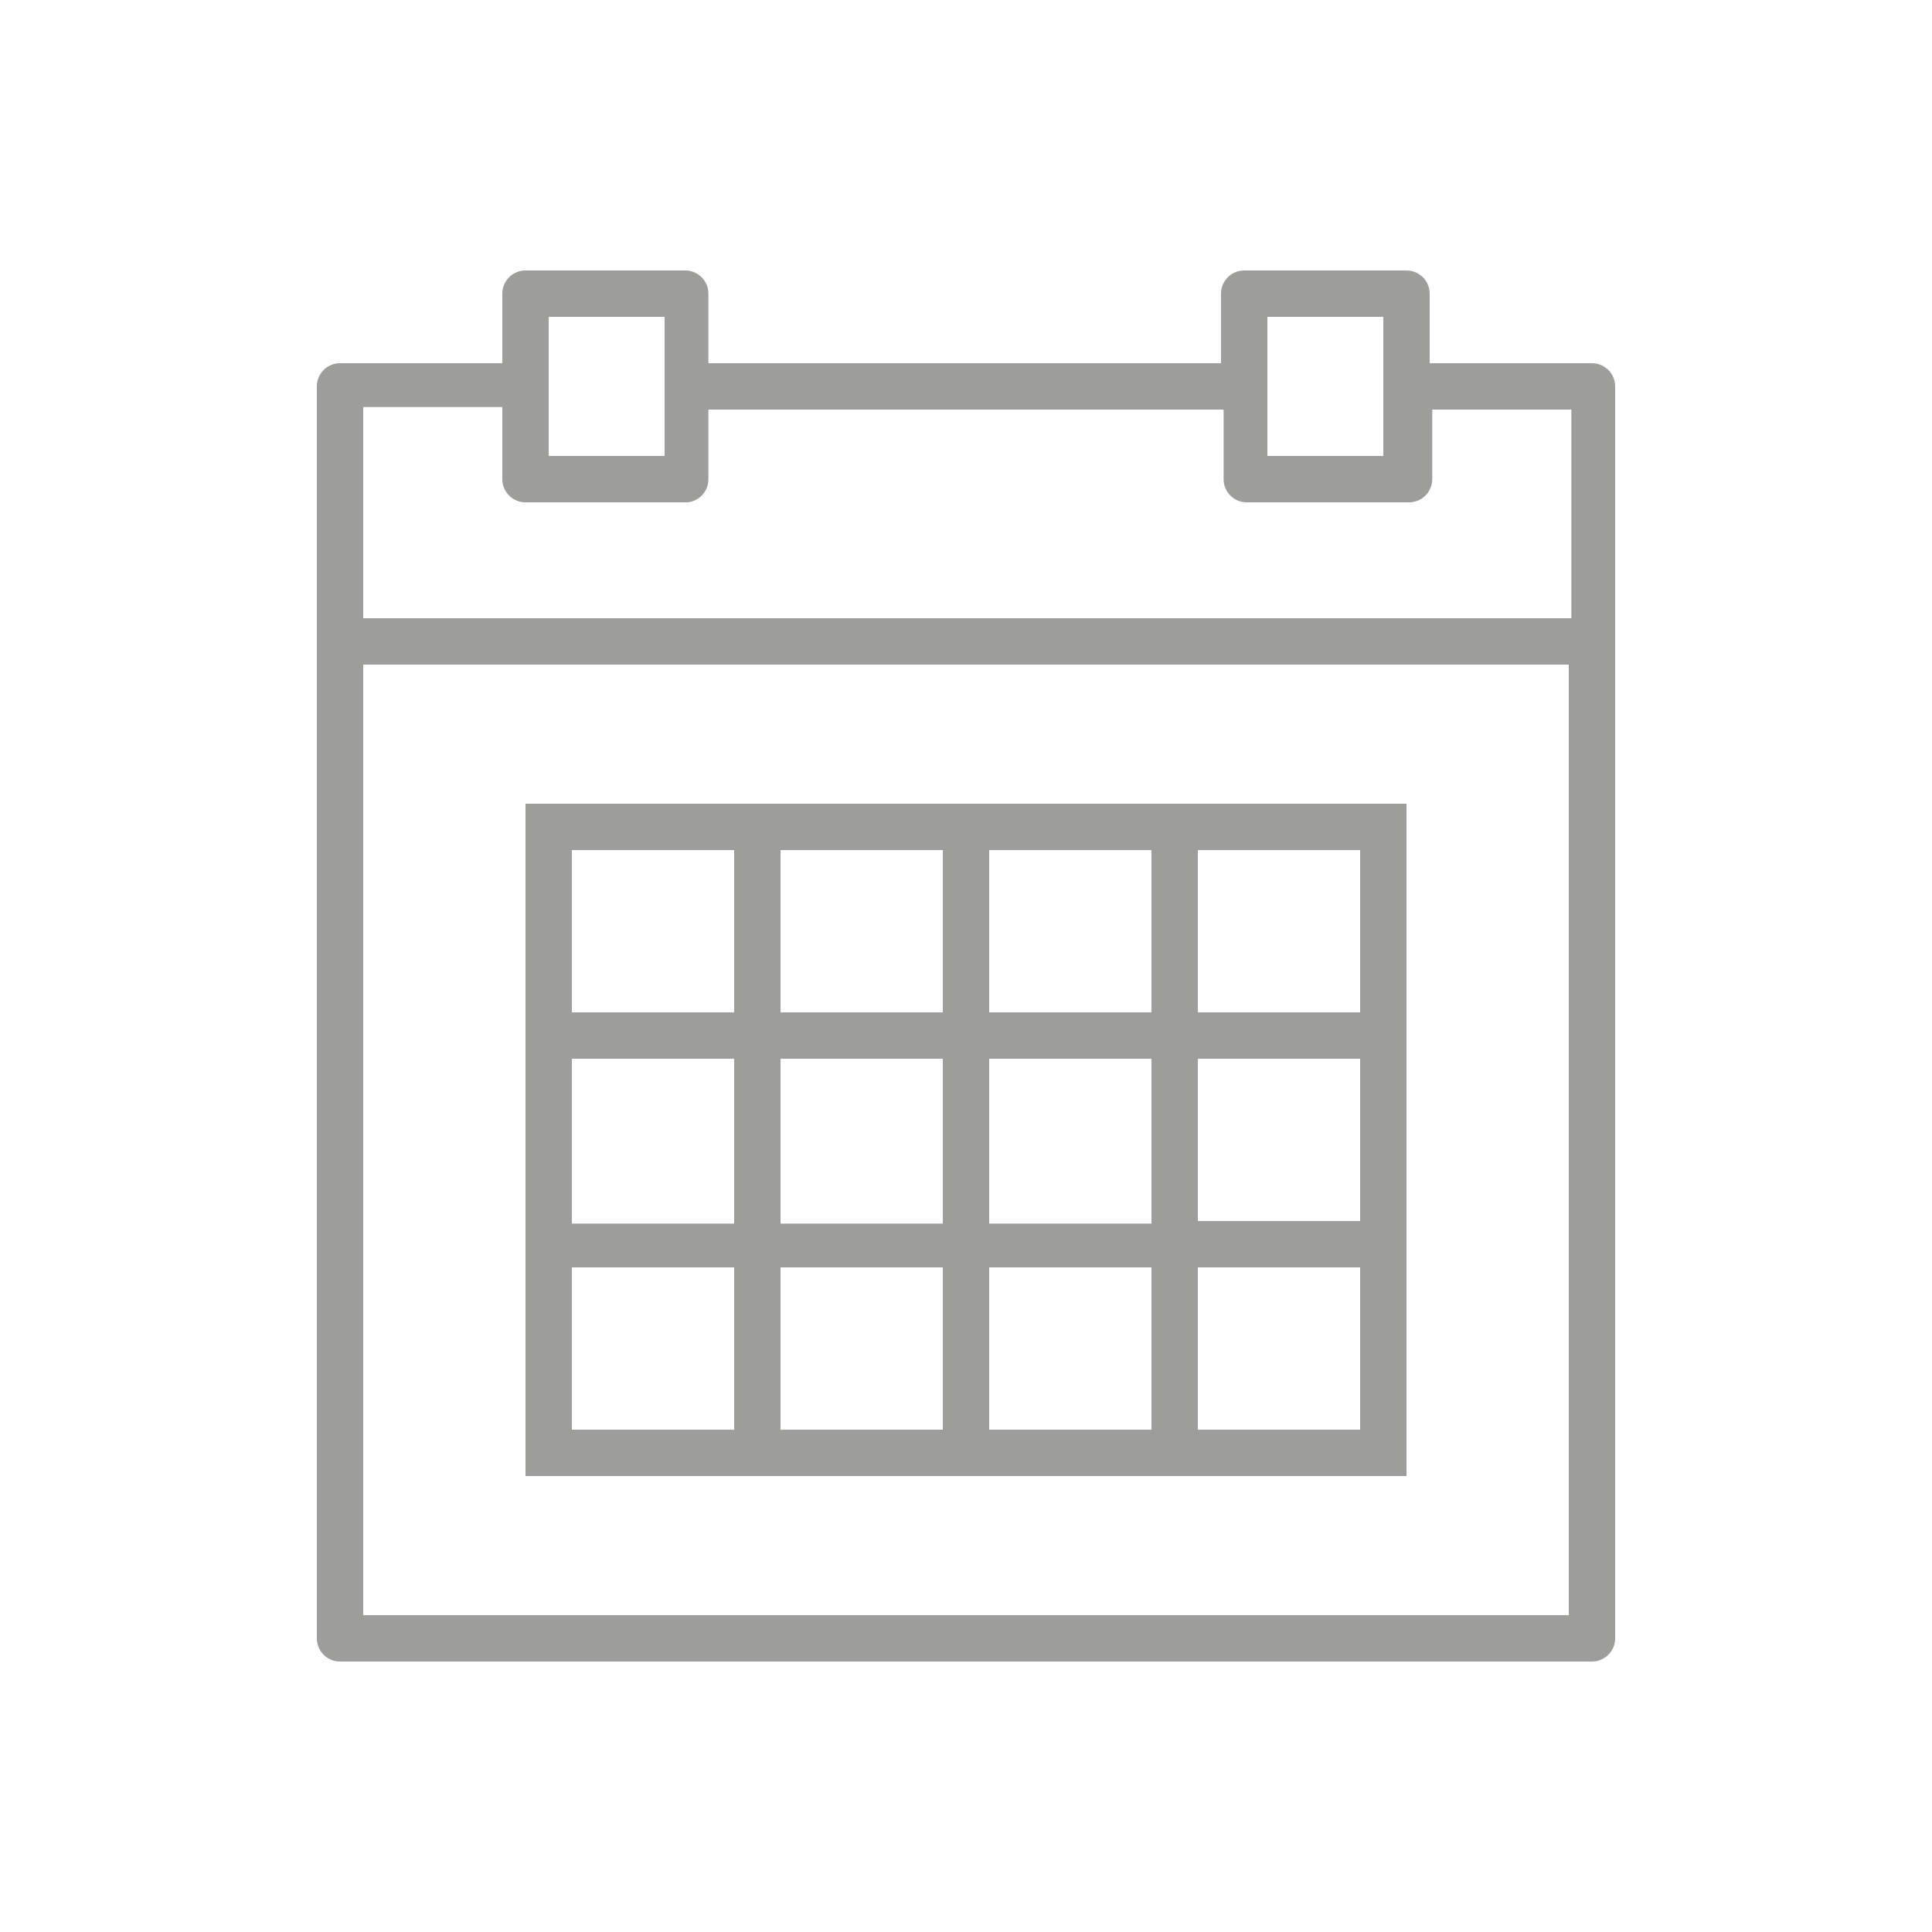 <svg data-name="Livello 1" xmlns="http://www.w3.org/2000/svg" width="30" height="30" viewBox="0 0 30 30"><title>calendar</title><path d="M5.64 10.32h18.72v14.76H5.64zm0-4H7.8v1.12a.36.36 0 0 0 .36.36h2.52a.36.36 0 0 0 .32-.36V6.36h8v1.08a.36.36 0 0 0 .36.36h2.52a.36.36 0 0 0 .36-.36V6.36h2.16V9.6H5.64zm2.88-1.4h1.8v2.16h-1.8zm11.16 0h1.8v2.16h-1.8zm5 .72H22.2V4.56a.36.36 0 0 0-.36-.36h-2.52a.36.36 0 0 0-.36.36v1.08H11V4.56a.36.36 0 0 0-.36-.36H8.16a.36.36 0 0 0-.36.36v1.08H5.28a.36.36 0 0 0-.36.36v19.44a.36.36 0 0 0 .36.36h19.44a.36.36 0 0 0 .36-.36V6a.36.36 0 0 0-.36-.36m-3.6 10.08H18.6V13.2h2.52zm0 3.24H18.6v-2.52h2.52zm0 3.24H18.6v-2.52h2.52zm-3.24 0h-2.52v-2.52h2.52zm-3.24 0h-2.52v-2.52h2.52zm-3.24 0H8.88v-2.52h2.52zm-2.52-5.76h2.52V19H8.88zm0-3.24h2.52v2.52H8.88zm3.24 0h2.52v2.52h-2.52zm0 3.24h2.52V19h-2.52zM17.88 19h-2.52v-2.56h2.52zm-2.52-5.8h2.52v2.52h-2.52zm2.52-.72H8.16v10.44h13.68V12.48z" fill="#9d9d9c"/></svg>